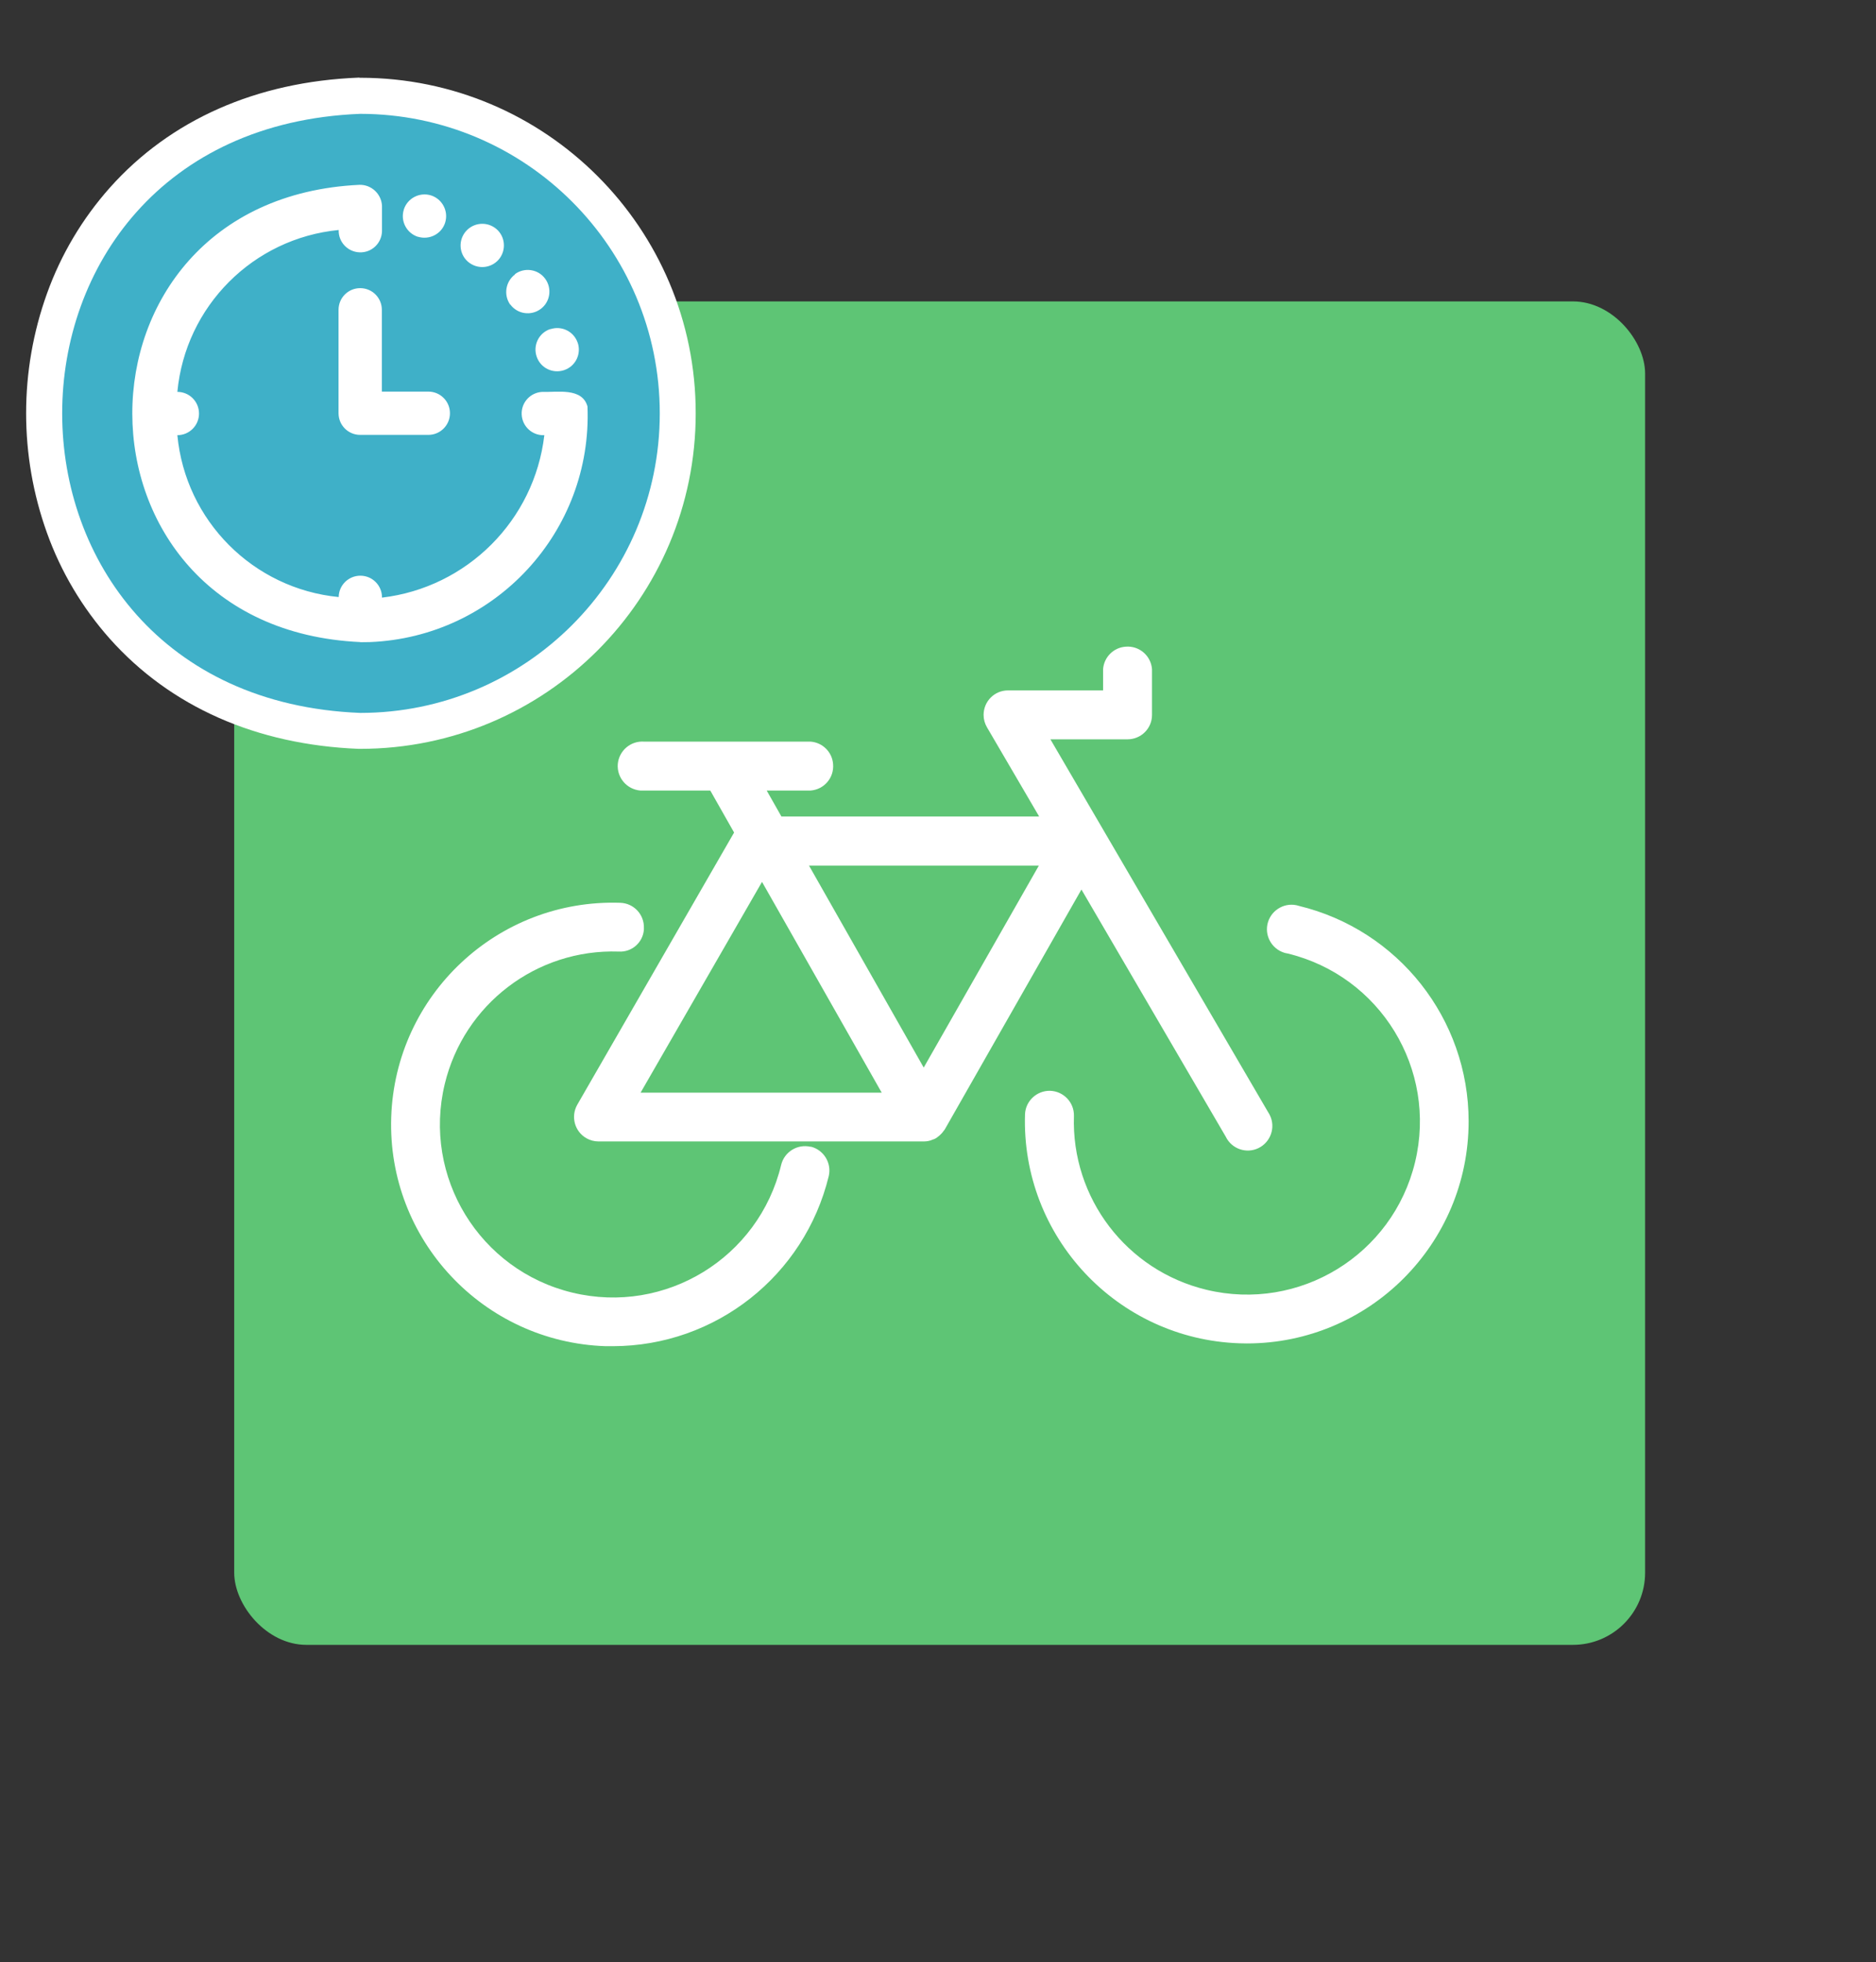 <?xml version="1.0" encoding="UTF-8"?>
<svg id="_レイヤー_1" data-name="レイヤー 1" xmlns="http://www.w3.org/2000/svg" width="130" height="136" xmlns:xlink="http://www.w3.org/1999/xlink" viewBox="0 0 130 136">
  <rect x="0" y="0" width="130" height="136" fill="#333333" stroke="none"/>
  <defs>
    <style>
      .cls-1 {
        fill: #fff;
      }

      .cls-2 {
        clip-path: url(#clippath-1);
      }

      .cls-3 {
        fill: #5ec575;
      }

      .cls-4 {
        clip-path: url(#clippath);
      }

      .cls-5 {
        fill: #3fb0c8;
      }

      .cls-6 {
        fill: none;
      }
    </style>
    <clipPath id="clippath">
      <rect class="cls-6" x="27.09" y="44.69" width="74.69" height="48.62"/>
    </clipPath>
    <clipPath id="clippath-1">
      <rect class="cls-6" x="4.31" y="7.89" width="41.41" height="41.52"/>
    </clipPath>
  </defs>
  <rect class="cls-3" x="16.23" y="20.89" width="97.77" height="93.11" rx="5" ry="5"/>
  <g class="cls-4">
    <g>
      <path class="cls-1" d="M74.94,61.65l10,17.13c.41,.85,1.43,1.2,2.27,.79s1.2-1.43,.79-2.27c-.04-.08-.08-.16-.13-.23l-15.08-25.83h5.34c.94,0,1.7-.75,1.7-1.69,0,0,0,0,0-.01v-3.16c-.07-.94-.89-1.64-1.83-1.56-.84,.06-1.5,.73-1.56,1.56v1.47h-6.59c-.94,0-1.69,.76-1.69,1.7,0,.3,.08,.59,.23,.85l3.62,6.19h-17.86l-1.02-1.8h3.04c.94-.07,1.64-.89,1.56-1.83-.06-.84-.73-1.5-1.56-1.56h-11.53c-.94-.07-1.75,.63-1.83,1.56-.07,.94,.63,1.75,1.56,1.83,.09,0,.17,0,.26,0h4.59l1.65,2.91-10.87,18.87c-.46,.82-.18,1.85,.64,2.32,.25,.14,.54,.22,.83,.22h22.55c.21,0,.43-.04,.62-.13,.07-.02,.15-.05,.21-.09h0c.17-.11,.32-.24,.45-.39,.03-.04,.06-.08,.09-.12s.07-.08,.09-.12l9.46-16.61Zm-2.95-1.66l-7.98,14-7.95-14h15.93Zm-19.18,1.14l8.29,14.6h-16.71l8.41-14.6Z"/>
      <path class="cls-1" d="M56.17,79.48c-.91-.21-1.82,.35-2.04,1.26-1.55,6.44-8.02,10.4-14.46,8.85-6.44-1.55-10.4-8.02-8.85-14.46,1.33-5.53,6.36-9.37,12.05-9.18,.91,.06,1.69-.63,1.75-1.53,0-.03,0-.07,0-.1,.03-.94-.7-1.72-1.64-1.75,0,0,0,0,0,0-8.49-.28-15.59,6.38-15.87,14.86-.28,8.49,6.38,15.59,14.86,15.87,.17,0,.34,0,.5,0h0c7.11-.01,13.28-4.88,14.96-11.79,.21-.91-.35-1.82-1.25-2.04h0Z"/>
      <path class="cls-1" d="M90,62.78c-.9-.28-1.85,.23-2.13,1.12-.28,.9,.23,1.85,1.12,2.13,.07,.02,.14,.04,.22,.05,6.44,1.55,10.4,8.02,8.85,14.46-1.55,6.44-8.02,10.4-14.46,8.85-5.53-1.33-9.37-6.36-9.18-12.05,.02-.94-.72-1.71-1.65-1.74-.92-.02-1.7,.7-1.74,1.62-.27,8.48,6.38,15.59,14.86,15.88,.17,0,.34,.01,.51,.01h0c8.49,0,15.37-6.9,15.37-15.39,0-7.11-4.88-13.28-11.78-14.94h0Z"/>
    </g>
  </g>
  <g>
    <path class="cls-5" d="M24.95,7.89c-27.53,1.09-27.54,40.42,0,41.52,11.46,0,20.76-9.3,20.76-20.76,0-11.46-9.29-20.75-20.76-20.76m15.07,15.85c.27,.78-.14,1.64-.93,1.91s-1.64-.14-1.91-.93c-.27-.78,.14-1.64,.93-1.91,0,0,.02,0,.03,0,.78-.25,1.61,.16,1.88,.94Zm-4.35-4.74c.67-.49,1.61-.35,2.1,.32,.49,.67,.35,1.61-.32,2.1s-1.61,.35-2.1-.32c0,0,0,0,0,0v.02c-.48-.67-.33-1.61,.33-2.1Zm-3.49-2.85c.48-.68,1.41-.84,2.09-.37s.84,1.41,.37,2.09c-.48,.68-1.41,.84-2.09,.37,0,0-.02-.01-.03-.02-.66-.48-.81-1.4-.34-2.07m-2.51,10.99c.83,0,1.5,.67,1.5,1.5s-.67,1.5-1.5,1.5h-4.72c-.83,0-1.5-.67-1.5-1.5v-7.17c0-.83,.67-1.5,1.5-1.5s1.5,.67,1.5,1.5v5.67h3.22Zm-1.7-12.61c.25-.79,1.09-1.23,1.88-.99,.79,.25,1.23,1.09,.99,1.88s-1.09,1.23-1.88,.99c0,0-.02,0-.02,0-.78-.26-1.21-1.09-.97-1.87m-3.01,29.96c-21.06-.96-21.06-30.7-.06-31.69,.82-.02,1.51,.62,1.56,1.44,0,.02,0,.04,0,.06v1.73c-.03,.83-.72,1.48-1.55,1.45-.83-.03-1.48-.72-1.45-1.55-5.93,.58-10.62,5.28-11.18,11.22,.83,0,1.5,.67,1.5,1.5s-.67,1.5-1.5,1.5c.56,5.93,5.25,10.64,11.18,11.22,.01-.83,.69-1.49,1.52-1.48,.83,.01,1.49,.69,1.48,1.52,5.9-.7,10.56-5.36,11.25-11.26-.83,.04-1.53-.6-1.57-1.43s.6-1.53,1.43-1.57h0c1.02,.04,2.76-.32,3.13,1.01h0c.35,8.67-6.4,15.98-15.07,16.33-.23,0-.45,.01-.68,.01h0Z"/>
    <path class="cls-1" d="M24.91,5.39h.05c12.85,0,23.26,10.42,23.25,23.26,0,12.84-10.41,23.25-23.25,23.25h-.1c-7.09-.28-13.05-2.92-17.25-7.63-1.91-2.15-3.39-4.64-4.36-7.35-1.92-5.35-1.92-11.21,0-16.56,.97-2.71,2.45-5.2,4.36-7.35,4.2-4.71,10.16-7.35,17.25-7.63h.05Zm4.87,5.65c-1.27-.35-2.58-.56-3.9-.63,.68,.16,1.31,.5,1.82,.99,.53-.25,1.11-.38,1.69-.38,.13,0,.25,0,.38,.02h0Zm5.22,2.37c-1.12-.74-2.31-1.35-3.56-1.83,.61,.36,1.12,.89,1.46,1.51,.72-.09,1.44,.02,2.1,.31h0Zm4.14,3.74c-.83-1.02-1.76-1.94-2.79-2.76,.48,.53,.81,1.19,.95,1.89,.48,.09,.94,.26,1.35,.52h0c.17,.1,.33,.22,.48,.35h0Zm-9.73,1.83c-.42,0-.84-.07-1.24-.2h0c-.08-.03-.16-.06-.24-.09l-.05,.06c.69,.73,1.08,1.69,1.09,2.69v3.21h.75c2.01,.03,3.69,1.54,3.92,3.54,.1-.85,.47-1.65,1.06-2.28,.07-.07,.14-.14,.21-.21-.03-.07-.05-.14-.08-.21l-.03-.09c-.1-.33-.16-.68-.17-1.03l-1.3-1.82c-.34-.48-.58-1.03-.68-1.62-1.16-.23-2.15-.96-2.72-1.99-.17,.02-.34,.03-.51,.03h0Zm12.6,3.14c-.34-.9-.75-1.76-1.23-2.59-.16-.27-.32-.54-.49-.81,.26,.64,.35,1.33,.26,2.01,.6,.33,1.11,.81,1.47,1.39Zm-19.96-3.36l-.02-.02c-3.4,.94-6.05,3.6-6.96,7.01l.04,.04h.01c1.58,1.56,1.61,4.09,.06,5.67-.02,.02-.04,.04-.06,.06h0l-.05,.05c.91,3.41,3.56,6.08,6.97,7.01l.06-.06c1.54-1.59,4.07-1.63,5.66-.09,.05,.05,.1,.1,.15,.15,3.36-1,5.99-3.63,6.98-6.99-.69-.65-1.13-1.52-1.25-2.47-.23,1.99-1.91,3.51-3.92,3.53h-4.75c-2.21,0-4-1.79-4-4v-7.21c.01-1,.4-1.96,1.09-2.69Zm20.92,6.91c-.1-.58-.22-1.16-.37-1.73,.04,.59-.05,1.18-.27,1.73h.65Z"/>
    <g class="cls-2">
      <path class="cls-5" d="M24.96,7.89c-27.53,1.09-27.54,40.42,0,41.52,11.46,0,20.76-9.3,20.76-20.76,0-11.46-9.29-20.75-20.76-20.76m15.07,15.85c.27,.78-.14,1.64-.93,1.91s-1.64-.14-1.91-.93c-.27-.78,.14-1.64,.93-1.91,0,0,.02,0,.03,0,.78-.25,1.61,.16,1.88,.94Zm-4.35-4.74c.67-.49,1.61-.35,2.1,.32,.49,.67,.35,1.61-.32,2.1s-1.61,.35-2.1-.32c0,0,0,0,0,0v.02c-.48-.67-.33-1.61,.33-2.1Zm-3.49-2.85c.48-.68,1.41-.84,2.09-.37s.84,1.41,.37,2.09c-.48,.68-1.41,.84-2.09,.37,0,0-.02-.01-.03-.02-.66-.48-.81-1.4-.34-2.07m-2.51,10.99c.83,0,1.5,.67,1.5,1.5s-.67,1.5-1.5,1.5h-4.72c-.83,0-1.5-.67-1.5-1.5v-7.17c0-.83,.67-1.5,1.5-1.5s1.5,.67,1.5,1.5v5.67h3.22Zm-1.7-12.61c.25-.79,1.09-1.23,1.88-.99,.79,.25,1.23,1.09,.99,1.88s-1.09,1.23-1.88,.99c0,0-.02,0-.02,0-.78-.26-1.21-1.09-.97-1.87m-3.01,29.96c-21.06-.96-21.06-30.7-.06-31.69,.82-.02,1.51,.62,1.56,1.44,0,.02,0,.04,0,.06v1.73c-.03,.83-.72,1.48-1.55,1.45-.83-.03-1.48-.72-1.45-1.55-5.93,.58-10.62,5.28-11.18,11.22,.83,0,1.5,.67,1.5,1.5s-.67,1.5-1.5,1.5c.56,5.93,5.25,10.64,11.18,11.22,.01-.83,.69-1.49,1.52-1.48,.83,.01,1.49,.69,1.48,1.52,5.9-.7,10.56-5.36,11.25-11.26-.83,.04-1.53-.6-1.57-1.43s.6-1.53,1.43-1.57h0c1.02,.04,2.76-.32,3.13,1.01h0c.35,8.67-6.4,15.98-15.07,16.33-.23,0-.45,.01-.68,.01h0Z"/>
    </g>
  </g>
</svg>